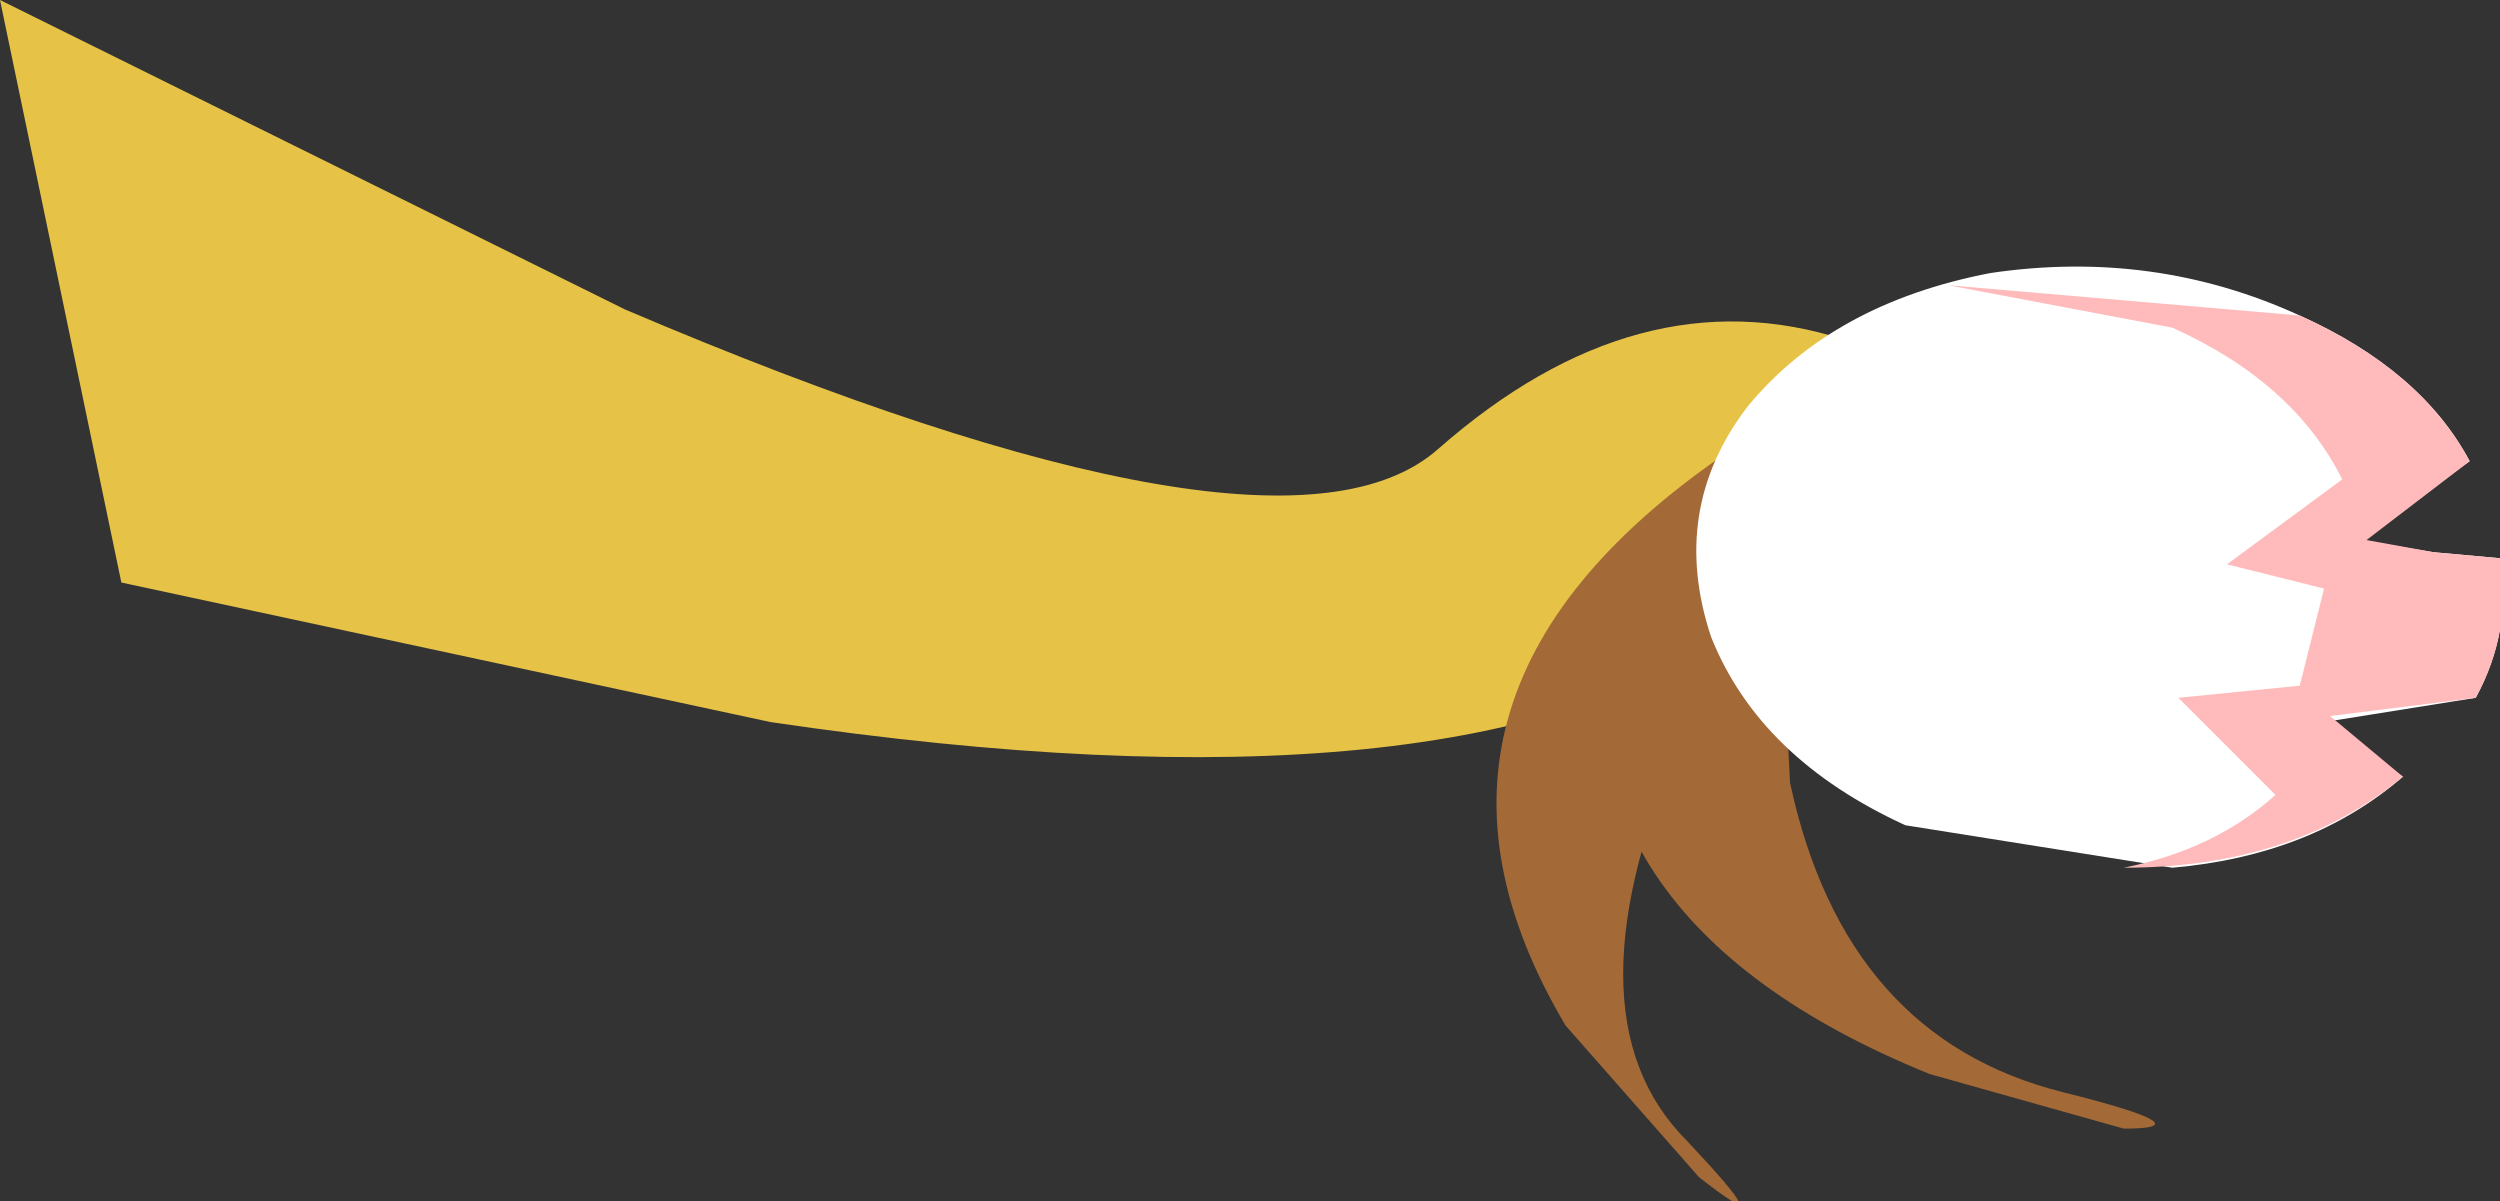 <?xml version="1.0" encoding="UTF-8" standalone="no"?>
<svg xmlns:xlink="http://www.w3.org/1999/xlink" height="9.9px" width="20.6px" xmlns="http://www.w3.org/2000/svg">
  <rect width="100%" height="100%" fill="#333333" stroke="none"/>
  <g transform="matrix(1.0, 0.0, 0.0, 1.0, 0.0, 0.0)">
    <path d="M0.0 0.0 L5.15 2.55 Q10.55 4.85 11.85 3.7 13.5 2.25 15.2 2.8 16.9 3.3 14.35 5.15 12.1 6.8 6.35 5.95 L1.0 4.8 0.0 0.0" fill="#e6c347" fill-rule="evenodd" stroke="none"/>
    <path d="M14.65 4.5 L14.75 6.45 Q15.2 8.55 17.0 9.0 18.2 9.3 17.5 9.3 L15.9 8.85 Q12.7 7.55 13.25 4.85 L14.65 4.5" fill="#a36937" fill-rule="evenodd" stroke="none"/>
    <path d="M15.1 3.9 L13.9 6.0 Q12.85 8.35 13.9 9.4 14.7 10.25 14.0 9.7 L12.9 8.45 Q11.3 5.75 14.2 3.75 L15.1 3.9" fill="#a36937" fill-rule="evenodd" stroke="none"/>
    <path d="M17.9 7.15 L15.7 6.8 Q14.5 6.25 14.1 5.25 13.75 4.2 14.4 3.35 15.1 2.5 16.4 2.25 17.75 2.05 18.95 2.6 19.95 3.05 20.35 3.8 L19.45 4.45 20.05 4.55 20.6 4.6 Q20.7 5.2 20.4 5.75 L19.15 5.95 19.5 6.2 19.8 6.4 Q19.05 7.05 17.9 7.15" fill="#ffffff" fill-rule="evenodd" stroke="none"/>
    <path d="M16.05 2.35 L18.95 2.6 Q19.95 3.05 20.35 3.8 L19.5 4.45 20.05 4.55 20.6 4.6 Q20.7 5.2 20.4 5.75 L19.2 5.9 19.5 6.15 19.8 6.4 Q18.9 7.15 17.5 7.15 18.25 7.0 18.75 6.55 L18.35 6.15 17.95 5.75 18.45 5.7 18.95 5.65 19.15 4.85 18.75 4.75 18.35 4.65 19.3 3.95 Q18.9 3.15 17.9 2.7 L16.05 2.35" fill="#ffbbbb" fill-rule="evenodd" stroke="none"/>
  </g>
</svg>
